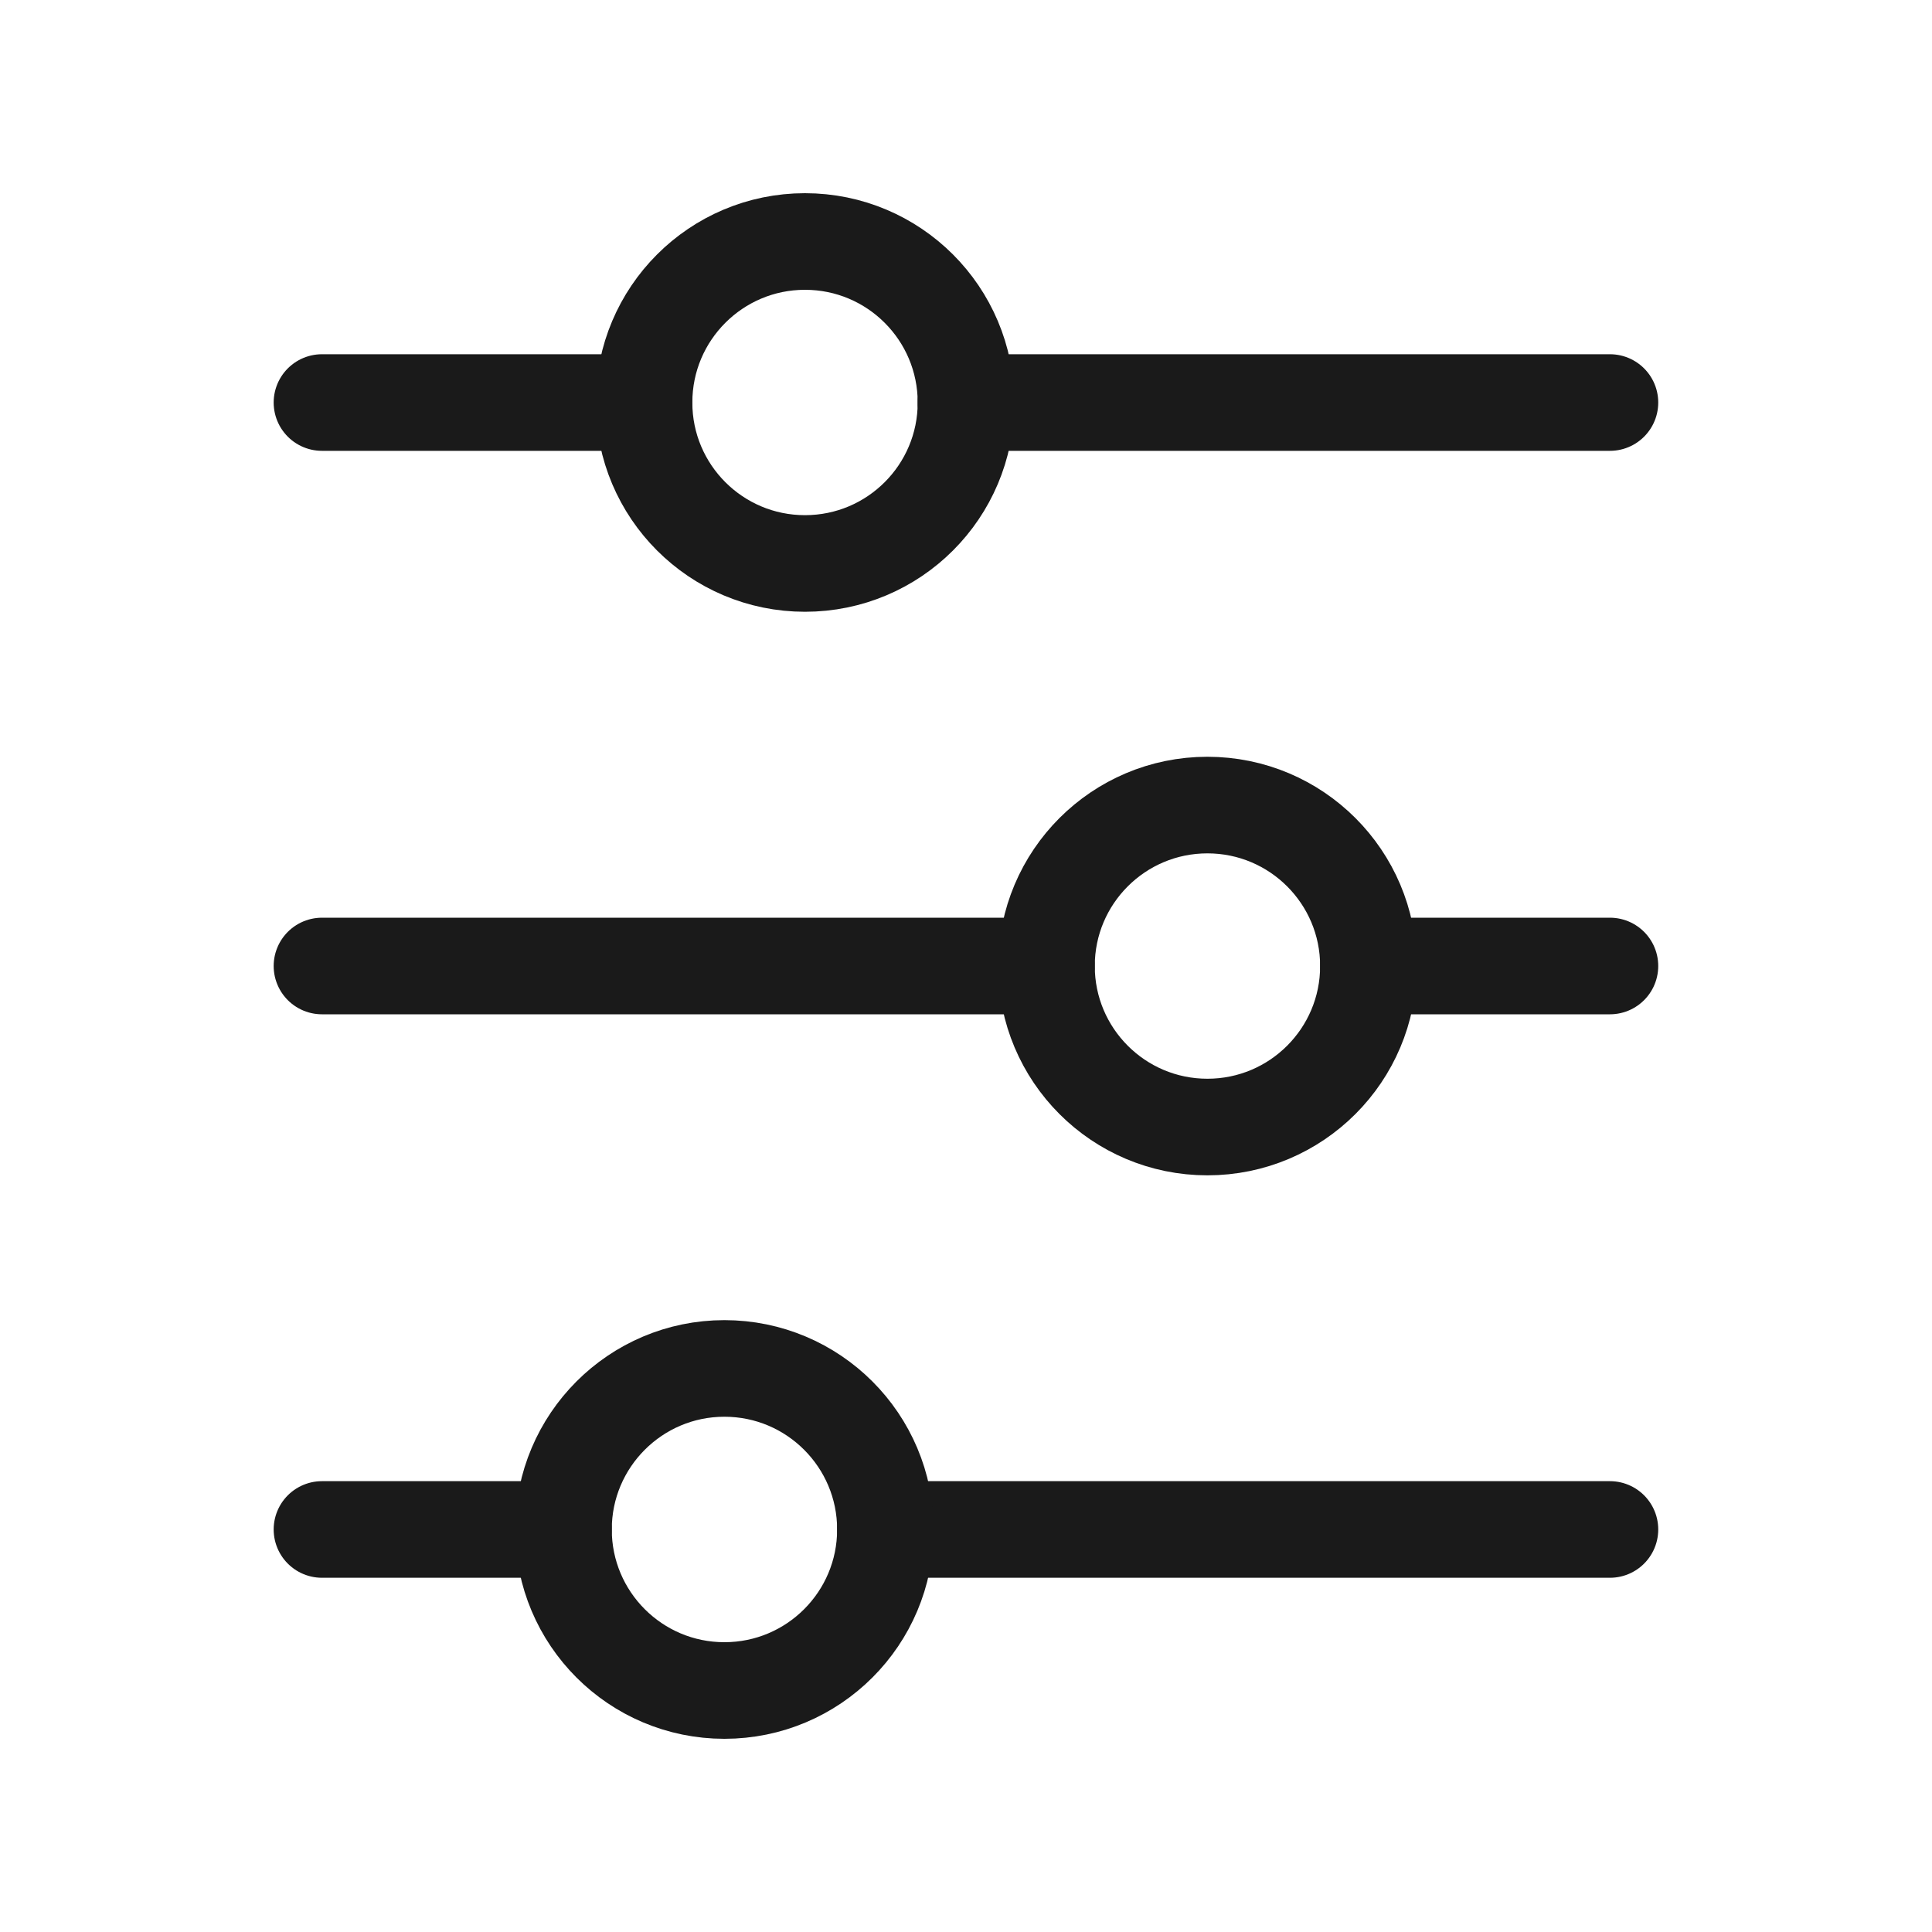 <svg width="20" height="20" viewBox="0 0 20 20" fill="none" xmlns="http://www.w3.org/2000/svg">
<path d="M9.999 4.167L16.666 4.167M3.333 15.833L5.833 15.833M3.333 4.167L6.666 4.167M9.166 15.833L16.666 15.833M14.166 10L16.666 10M3.333 10L10.833 10" stroke="#1A1A1A" stroke-linecap="round"/>
<path d="M6.667 4.167C6.667 5.087 7.413 5.833 8.333 5.833C9.254 5.833 10 5.087 10 4.167C10 3.246 9.254 2.5 8.333 2.5C7.413 2.5 6.667 3.246 6.667 4.167Z" stroke="#1A1A1A" stroke-linecap="round"/>
<path d="M10.833 10C10.833 10.921 11.579 11.667 12.499 11.667C13.42 11.667 14.166 10.921 14.166 10C14.166 9.08 13.42 8.334 12.499 8.334C11.579 8.334 10.833 9.08 10.833 10Z" stroke="#1A1A1A" stroke-linecap="round"/>
<path d="M5.833 15.833C5.833 16.754 6.579 17.5 7.499 17.5C8.42 17.5 9.166 16.754 9.166 15.833C9.166 14.913 8.42 14.166 7.499 14.166C6.579 14.166 5.833 14.913 5.833 15.833Z" stroke="#1A1A1A" stroke-linecap="round"/>
</svg>
